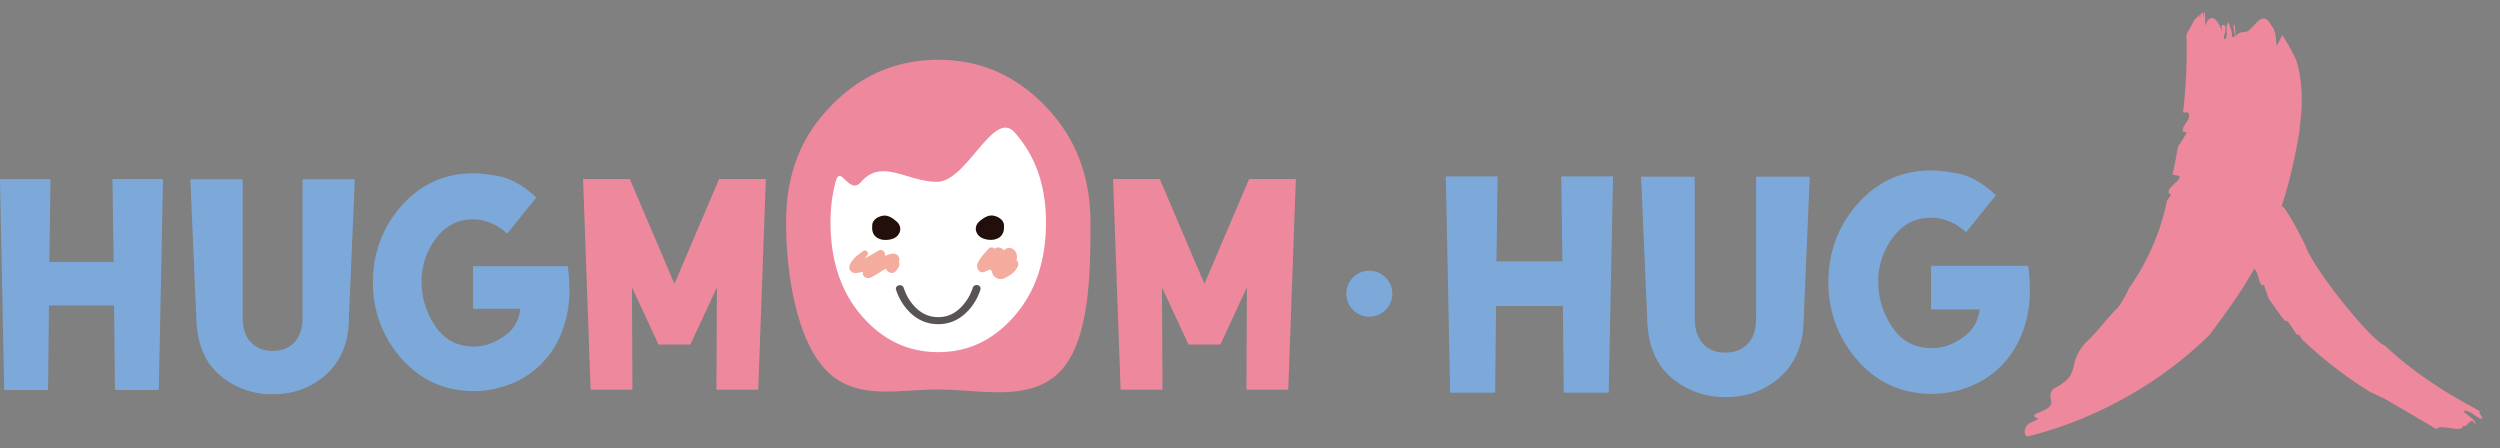 <svg width="106" height="19" viewBox="0 0 106 19" fill="none" xmlns="http://www.w3.org/2000/svg">
    <rect x="0" y="0" width="106" height="19" fill="#808080" stroke="none"/>
    <g clip-path="url(#3hu2gh7afa)">
        <path d="M105.169 17.445c-1.457-.781-2.819-1.627-4.039-2.786-.592-.207-3.066-3.27-3.387-4.267l-.044-.08c-.242-.494-.553-1.082-.835-1.47-.035-.042-.075-.083-.114-.126.447-1.377.664-2.651.761-3.261l.008-.156c.133-.923.095-2.059-.184-2.81a9.536 9.536 0 0 0-.567-1.006c-.08.172-.16.33-.243.467-.021-.347-.055-.695-.182-.812-.368-.691-.592-.213-.95.107-.15.213-.452 0-.592.314-.02-.207-.03-.31-.057-.518-.166.003.182.622-.113.517.038-.206-.098-.41-.127-.611-.207.109.027.712-.203.71-.062-.098.219-.61-.065-.6-.057.002-.032.2-.02.3-.186-.6-.52-.836-.714-.265-.02-.171.03-.48-.038-.592h-.004c.003.05-.011.234 0 .316-.015-.105-.037-.215-.053-.293l-.102.072a.652.652 0 0 0-.014.235l-.035-.198-.218.223c-.124.273-.347.553-.333.684a21.625 21.625 0 0 1-.146 3.227c.104.013.212-.035.251.058.077.295-.313.465-.251.749l.162.048c-.117.195-.236.399-.373.591-.07.4-.142.798-.234 1.19.06.011.299.045.305.09-.01.176-.34.352-.456.56l-.017.11c.023.041.073.072.104.092-.048.1-.114.174-.17.246a9.605 9.605 0 0 1-.78 2.31c-.22.453-.49.923-.824 1.401-.15.308-.307.633-.52.874-.35.315-.879 1.057-1.326 1.446-.836.933-.146 1.288-1.252 1.894-.303.138-.246.417-.209.574.124.486-1.2.516-.534.758-.328.183-.41.16-.503.297-.146.218-.09.447.055.447 2.701-.662 5.574-2.183 7.722-4.33.228-.345 1.093-1.395 1.864-2.765.011 0 .024.007.04.023.164.206.121.469.292.672l.082-.026c.07.192.13.4.216.6.23.324.444.655.703.953.02-.026.04-.047.072-.02.114.117.223.317.353.51l.073.076c.03.01.058-.003.075-.01l.158.24c.85.788 1.763 1.52 2.823 2.175.24.122.49.224.711.343.315.193 1.833 1.057 2.129 1.259.127-.27 1.114.197 1.13-.15.189.13.338-.48.511-.055.17-.186-.89-.693-.308-.56.216.073.478.331.571.322.146-.016-.184-.297-.038-.312l.003-.002z" fill="#EE889C"/>
        <path d="M39.69 16.025c3.194 0 5.783-2.855 5.783-6.378 0-3.522-2.589-6.378-5.782-6.378-3.194 0-5.783 2.856-5.783 6.378 0 3.523 2.59 6.378 5.783 6.378z" fill="#fff"/>
        <path d="M1.82 16.315H.395l-.17-8.502h1.695l-.049 3.513h3.172l-.05-3.513H6.69l-.171 8.502H5.091l-.036-3.587H1.858l-.037 3.587z" fill="#7DA9DA"/>
        <path d="M6.733 16.534H4.875l-.037-3.586H2.075l-.037 3.586H.178L0 7.594h2.14l-.048 3.513h2.727l-.05-3.514h2.143l-.18 8.941h.001zm-1.425-.439h.995l.162-8.064h-1.25l.05 3.513H1.648l.049-3.513H.447l.162 8.064h.994l.037-3.586h3.63l.036 3.586h.002zM14.568 13.52c-.008.928-.302 1.656-.878 2.184-.577.53-1.288.793-2.134.793a3.14 3.14 0 0 1-2.092-.757c-.598-.503-.905-1.273-.92-2.305L8.3 7.824h1.77v5.611c0 .529.135.938.408 1.225.272.29.632.433 1.08.433.449 0 .807-.143 1.08-.428.273-.284.41-.687.41-1.208V7.825h1.769l-.244 5.697-.005-.001z" fill="#7DA9DA"/>
        <path d="M11.556 16.716a3.368 3.368 0 0 1-2.233-.808c-.646-.543-.982-1.375-1-2.47L8.07 7.605h2.218v5.83c0 .47.117.831.348 1.077.232.245.532.365.92.365.39 0 .69-.118.923-.36.23-.24.348-.597.348-1.057V7.604h2.217l-.253 5.925c-.008.98-.328 1.768-.95 2.337-.615.564-1.383.85-2.283.85M8.529 8.044l.235 5.383c.015.968.299 1.689.843 2.147.56.474 1.199.705 1.95.705.796 0 1.447-.241 1.987-.736.536-.49.8-1.152.806-2.024l.235-5.475h-1.321v5.417c0 .576-.158 1.033-.47 1.358-.315.33-.732.495-1.238.495-.507 0-.925-.168-1.24-.501-.31-.33-.468-.793-.468-1.377V8.044H8.527h.002zM23.874 11.508c.09.764.053 1.441-.11 2.032-.163.59-.41 1.084-.744 1.481a3.452 3.452 0 0 1-1.348 1.013 4.047 4.047 0 0 1-1.567.33c-1.188 0-2.165-.44-2.929-1.318-.764-.878-1.147-1.908-1.147-3.086 0-1.179.385-2.216 1.152-3.086.768-.87 1.727-1.306 2.873-1.306.236 0 .572.037 1.013.11.439.074.895.314 1.366.72l-.963 1.196a2.302 2.302 0 0 0-.629-.36 2.068 2.068 0 0 0-.774-.153c-.716 0-1.298.293-1.744.878a3.193 3.193 0 0 0-.671 1.988c0 .74.213 1.409.64 2.03.427.622 1.032.934 1.813.934.495 0 .98-.173 1.451-.519.472-.346.72-.852.744-1.52h-2.025v-1.365h3.6z" fill="#7DA9DA"/>
        <path d="M20.106 16.582c-1.249 0-2.289-.469-3.093-1.392a4.788 4.788 0 0 1-1.2-3.23c0-1.228.406-2.325 1.208-3.231.808-.916 1.83-1.38 3.037-1.38.248 0 .592.038 1.047.113.478.08.974.34 1.474.77l.16.14-1.237 1.534-.171-.145a2.083 2.083 0 0 0-.567-.324 1.872 1.872 0 0 0-.694-.137c-.65 0-1.163.259-1.57.792a2.983 2.983 0 0 0-.626 1.855c0 .688.204 1.325.603 1.908.387.564.92.838 1.63.838.447 0 .891-.161 1.322-.477.364-.265.574-.635.636-1.123H20.06v-1.805h4.014l.021.194c.092.79.054 1.501-.116 2.115-.17.618-.435 1.144-.787 1.564-.394.48-.876.842-1.431 1.074-.55.23-1.107.346-1.653.346m-.05-8.795c-1.09 0-1.977.403-2.707 1.232-.73.825-1.098 1.814-1.098 2.94 0 1.127.367 2.11 1.093 2.943.728.835 1.63 1.242 2.762 1.242.488 0 .988-.105 1.483-.312a3.248 3.248 0 0 0 1.263-.95c.313-.374.549-.844.701-1.4.142-.51.183-1.099.123-1.755h-3.181v.928h2.032l-.008.227c-.026.734-.307 1.303-.834 1.687-.508.372-1.04.561-1.582.561-.853 0-1.524-.346-1.991-1.028a3.751 3.751 0 0 1-.679-2.157c0-.774.24-1.5.716-2.12.488-.64 1.135-.966 1.918-.966.288 0 .576.057.856.169.192.076.363.164.51.261l.695-.86c-.381-.297-.749-.477-1.096-.536a6.618 6.618 0 0 0-.977-.106" fill="#7DA9DA"/>
        <path d="M31.937 16.302h-1.341l.024-5.001-.049-.012-1.439 3.098H28.06l-1.44-3.098-.048.012.023 5.001h-1.342l-.304-8.49h1.61l2.037 4.783 2.037-4.783h1.611l-.306 8.49z" fill="#EE889C"/>
        <path d="M32.15 16.521h-1.774l.022-4.336-1.126 2.422H27.92l-1.125-2.421.02 4.335h-1.773l-.32-8.928h1.982l1.892 4.442 1.892-4.442h1.983l-.322 8.928h.002zm-1.333-.437h.91l.29-8.052H30.78l-2.183 5.122-2.182-5.122h-1.238l.29 8.052h.91l-.025-4.954.391-.096L28.2 14.17h.794l1.455-3.136.391.096-.023 4.954zM44.328 4.506C45.6 5.82 46.236 7.464 46.236 9.44c0 2.088-.022 5-1.293 6.316-1.27 1.314-3.4.759-5.16.759-1.762 0-3.513.482-4.771-.833-1.258-1.314-1.681-4.155-1.681-6.242 0-2.088.632-3.635 1.896-4.943 1.264-1.31 2.781-1.962 4.556-1.962 1.774 0 3.276.656 4.547 1.972m-1.318 8.89c.893-1.023 1.338-2.345 1.338-3.97 0-.618-.071-1.191-.212-1.721a5.039 5.039 0 0 0-1.124-2.097c-.893-.993-2.023 2.1-3.285 2.1-1.26 0-2.337-1.008-3.214 0-.524.602-.875-.784-1.086 0a6.553 6.553 0 0 0-.215 1.718c0 1.625.443 2.947 1.327 3.97.885 1.022 1.965 1.534 3.242 1.534s2.338-.512 3.23-1.533M54.412 16.302h-1.343l.024-5.001-.047-.012-1.44 3.098h-1.074l-1.439-3.098-.05.012.026 5.001h-1.342l-.306-8.49h1.611l2.037 4.783 2.037-4.783h1.61l-.304 8.49z" fill="#EE889C"/>
        <path d="M54.623 16.521h-1.774l.02-4.336-1.124 2.422h-1.353l-1.125-2.421.022 4.335h-1.775l-.32-8.928h1.982l1.892 4.442 1.892-4.442h1.983l-.321 8.928h.001zm-1.333-.437h.91l.29-8.052H53.25l-2.182 5.122-2.182-5.122H47.65l.29 8.052h.91l-.024-4.954.392-.096 1.457 3.136h.794l1.456-3.136.392.096-.023 4.954h-.003z" fill="#EE889C"/>
        <path d="M37.602 9.584a.378.378 0 0 1-.023-.02.194.194 0 0 0-.205-.028.401.401 0 0 0-.056.024c-.277.13-.244.54.069.598a.901.901 0 0 0 .412-.019c.355-.085.514-.488.215-.748-.176-.15-.374-.295-.62-.237-.188.044-.405.176-.412.4 0 .025 0 .045-.003.067-.03.79 1.14.65.929-.107a.942.942 0 0 0-.019-.065c-.051.184-.1.367-.154.552.02-.01.037-.02.05-.03l-.349.09.154.049c-.03-.24-.058-.48-.089-.718-.083.071-.158.154-.254.21.127.002.254.002.38.002a.053.053 0 0 1-.025-.016M41.948 9.582l.023-.02a.194.194 0 0 1 .204-.023c.018.008.037.016.056.026.273.138.227.547-.087.594a.876.876 0 0 1-.41-.032c-.352-.095-.5-.502-.191-.755.18-.145.382-.284.625-.218.188.049.4.187.402.411v.068c.006.791-1.158.616-.925-.135.005-.022.014-.044.02-.065l.138.556c-.018-.01-.035-.02-.05-.031l.347.1-.154.043c.036-.238.072-.477.11-.714.081.073.153.159.247.217-.127 0-.254-.004-.38-.009.01-.004.02-.008.026-.015" fill="#220E0A"/>
        <path d="M36.614 10.64c-.247.163-.488.336-.592.623-.056.148.086.325.238.316.52-.031.847-.329 1.215-.66-.098-.074-.196-.15-.293-.226-.158.283-.414.49-.57.775-.115.206.107.39.301.301.354-.159.653-.453 1.037-.533l-.305-.307c-.025.114-.042.225-.078.334-.07.23.242.417.407.238a.727.727 0 0 0 .142-.21c.066-.145-.039-.278-.195-.253a.71.71 0 0 0-.241.081c.118.092.238.183.355.275.04-.11.06-.22.089-.332.052-.196-.123-.336-.304-.305-.445.075-.746.425-1.128.632.1.1.2.202.301.301.138-.293.375-.515.513-.806.078-.166-.081-.354-.256-.257-.277.154-.671.418-.987.452l.25.25c-.01-.215.114-.348.255-.496.093-.098-.029-.272-.151-.193M41.924 10.54c-.177.19-.36.382-.472.617-.083.179.057.459.286.372.309-.12.561-.317.805-.539l-.456-.35c-.09.152-.152.316-.22.478-.083.206.123.38.304.397.342.032.535-.171.796-.35-.155-.158-.312-.313-.471-.471-.102.221-.245.418-.38.621-.204.311.186.632.481.48.264-.14.452-.25.567-.526.05-.12-.053-.293-.176-.314-.313-.054-.48.078-.745.235.161.159.32.318.48.479.124-.21.266-.406.367-.63.126-.277-.159-.687-.471-.467-.117.08-.304.306-.45.315l.302.397c.03-.127.055-.237.116-.352.146-.286-.217-.596-.456-.352a4.272 4.272 0 0 1-.59.488l.381.217c.015-.224.148-.366.272-.537.117-.16-.142-.354-.272-.208" fill="#F4AC9E"/>
        <path d="M39.782 13.745c-.55 0-1.017-.238-1.39-.709a2.389 2.389 0 0 1-.4-.753c-.026-.08.026-.162.115-.185.088-.023.183.023.209.102.081.25.199.473.35.664.311.391.675.582 1.116.582.44 0 .797-.19 1.11-.582.155-.192.274-.418.356-.67.024-.08.119-.125.208-.103.09.023.141.105.115.184a2.355 2.355 0 0 1-.405.763c-.376.469-.842.707-1.384.707" fill="#595353"/>
        <path d="M63.173 16.425h-1.465l-.175-8.72h1.74l-.05 3.603h3.252l-.049-3.604h1.74l-.175 8.721h-1.464l-.037-3.68h-3.28l-.037 3.68z" fill="#7DA9DA"/>
        <path d="M68.21 16.65h-1.907l-.037-3.679h-2.834l-.038 3.678h-1.907l-.184-9.171h2.196l-.05 3.604h2.797l-.05-3.604h2.196l-.184 9.171h.003zm-1.461-.45h1.02l.166-8.272h-1.282l.05 3.604h-3.709l.05-3.604h-1.281l.165 8.272h1.02l.038-3.68h3.725l.038 3.68zM76.248 13.56c-.008.951-.309 1.698-.902 2.24-.592.542-1.322.813-2.19.813a3.224 3.224 0 0 1-2.146-.776c-.612-.517-.928-1.307-.945-2.365l-.25-5.756h1.815v5.756c0 .543.14.963.42 1.258.279.296.648.444 1.106.444.459 0 .828-.146 1.108-.438.28-.292.42-.706.42-1.239V7.716h1.814l-.25 5.843z" fill="#7DA9DA"/>
        <path d="M73.156 16.838c-.869 0-1.64-.278-2.29-.828-.662-.559-1.007-1.41-1.025-2.534l-.26-5.984h2.274v5.98c0 .482.12.853.357 1.104.237.252.547.374.944.374.398 0 .708-.12.946-.369.237-.247.357-.612.357-1.084V7.491h2.274l-.26 6.077c-.009 1.005-.337 1.814-.974 2.396-.632.58-1.42.873-2.341.873l-.002.001zm-3.105-8.897.24 5.522c.015.994.306 1.733.865 2.203.576.486 1.23.723 2 .723.818 0 1.485-.247 2.039-.755.549-.502.82-1.181.827-2.076l.24-5.617h-1.355v5.556c0 .59-.161 1.06-.481 1.395-.324.338-.752.508-1.27.508-.52 0-.949-.174-1.271-.516-.319-.337-.48-.812-.48-1.411V7.94H70.05zM85.794 11.495c.092.784.054 1.478-.113 2.084-.167.606-.42 1.112-.763 1.52a3.529 3.529 0 0 1-1.383 1.04 4.136 4.136 0 0 1-1.608.336c-1.22 0-2.22-.45-3.004-1.35-.783-.902-1.176-1.958-1.176-3.167 0-1.21.395-2.274 1.183-3.167.788-.893 1.77-1.339 2.946-1.339.242 0 .588.038 1.039.113.45.075.918.321 1.401.738l-.988 1.226a2.331 2.331 0 0 0-.645-.369 2.131 2.131 0 0 0-.795-.156c-.735 0-1.332.3-1.79.901-.459.6-.688 1.28-.688 2.038 0 .76.22 1.446.657 2.084.438.637 1.058.957 1.858.957.51 0 1.005-.177 1.49-.532.483-.354.738-.874.762-1.558H82.1v-1.401h3.691l.003.002z" fill="#7DA9DA"/>
        <path d="M81.928 16.7c-1.28 0-2.348-.48-3.173-1.428-.817-.94-1.232-2.054-1.232-3.314 0-1.26.417-2.385 1.24-3.314.829-.94 1.876-1.416 3.114-1.416.255 0 .607.038 1.075.115.491.082 1 .349 1.512.79l.164.143L83.36 9.85l-.176-.15a2.107 2.107 0 0 0-.583-.33 1.914 1.914 0 0 0-.71-.14c-.668 0-1.194.265-1.612.813a3.065 3.065 0 0 0-.642 1.902c0 .704.207 1.36.617 1.957.397.579.945.858 1.672.858.457 0 .915-.164 1.356-.488.373-.273.588-.651.653-1.151h-2.058V11.27h4.117l.023.2c.095.809.055 1.54-.119 2.169-.175.633-.445 1.173-.806 1.604a3.774 3.774 0 0 1-1.47 1.102 4.386 4.386 0 0 1-1.694.355zm-.05-9.021c-1.12 0-2.029.413-2.778 1.262-.748.847-1.127 1.861-1.127 3.018 0 1.156.377 2.164 1.121 3.019.746.857 1.674 1.274 2.834 1.274.501 0 1.013-.107 1.522-.32a3.36 3.36 0 0 0 1.296-.974c.321-.383.562-.866.72-1.437.144-.522.187-1.127.127-1.8h-3.264v.951h2.085l-.009.234c-.027.753-.314 1.336-.854 1.731-.521.382-1.066.575-1.622.575-.875 0-1.563-.355-2.043-1.054a3.85 3.85 0 0 1-.697-2.212c0-.794.247-1.537.734-2.176.501-.656 1.163-.99 1.969-.99.295 0 .59.06.878.173.197.079.371.168.522.268l.712-.884c-.39-.305-.768-.49-1.124-.55a6.725 6.725 0 0 0-1.001-.11l-.002.002zM59.034 12.454a.975.975 0 1 1-1.95 0 .975.975 0 0 1 1.95 0z" fill="#7DA9DA"/>
    </g>
    <defs>
        <clipPath id="3hu2gh7afa">
            <path fill="#fff" transform="translate(0 .5)" d="M0 0h105.244v18H0z"/>
        </clipPath>
    </defs>
</svg>
